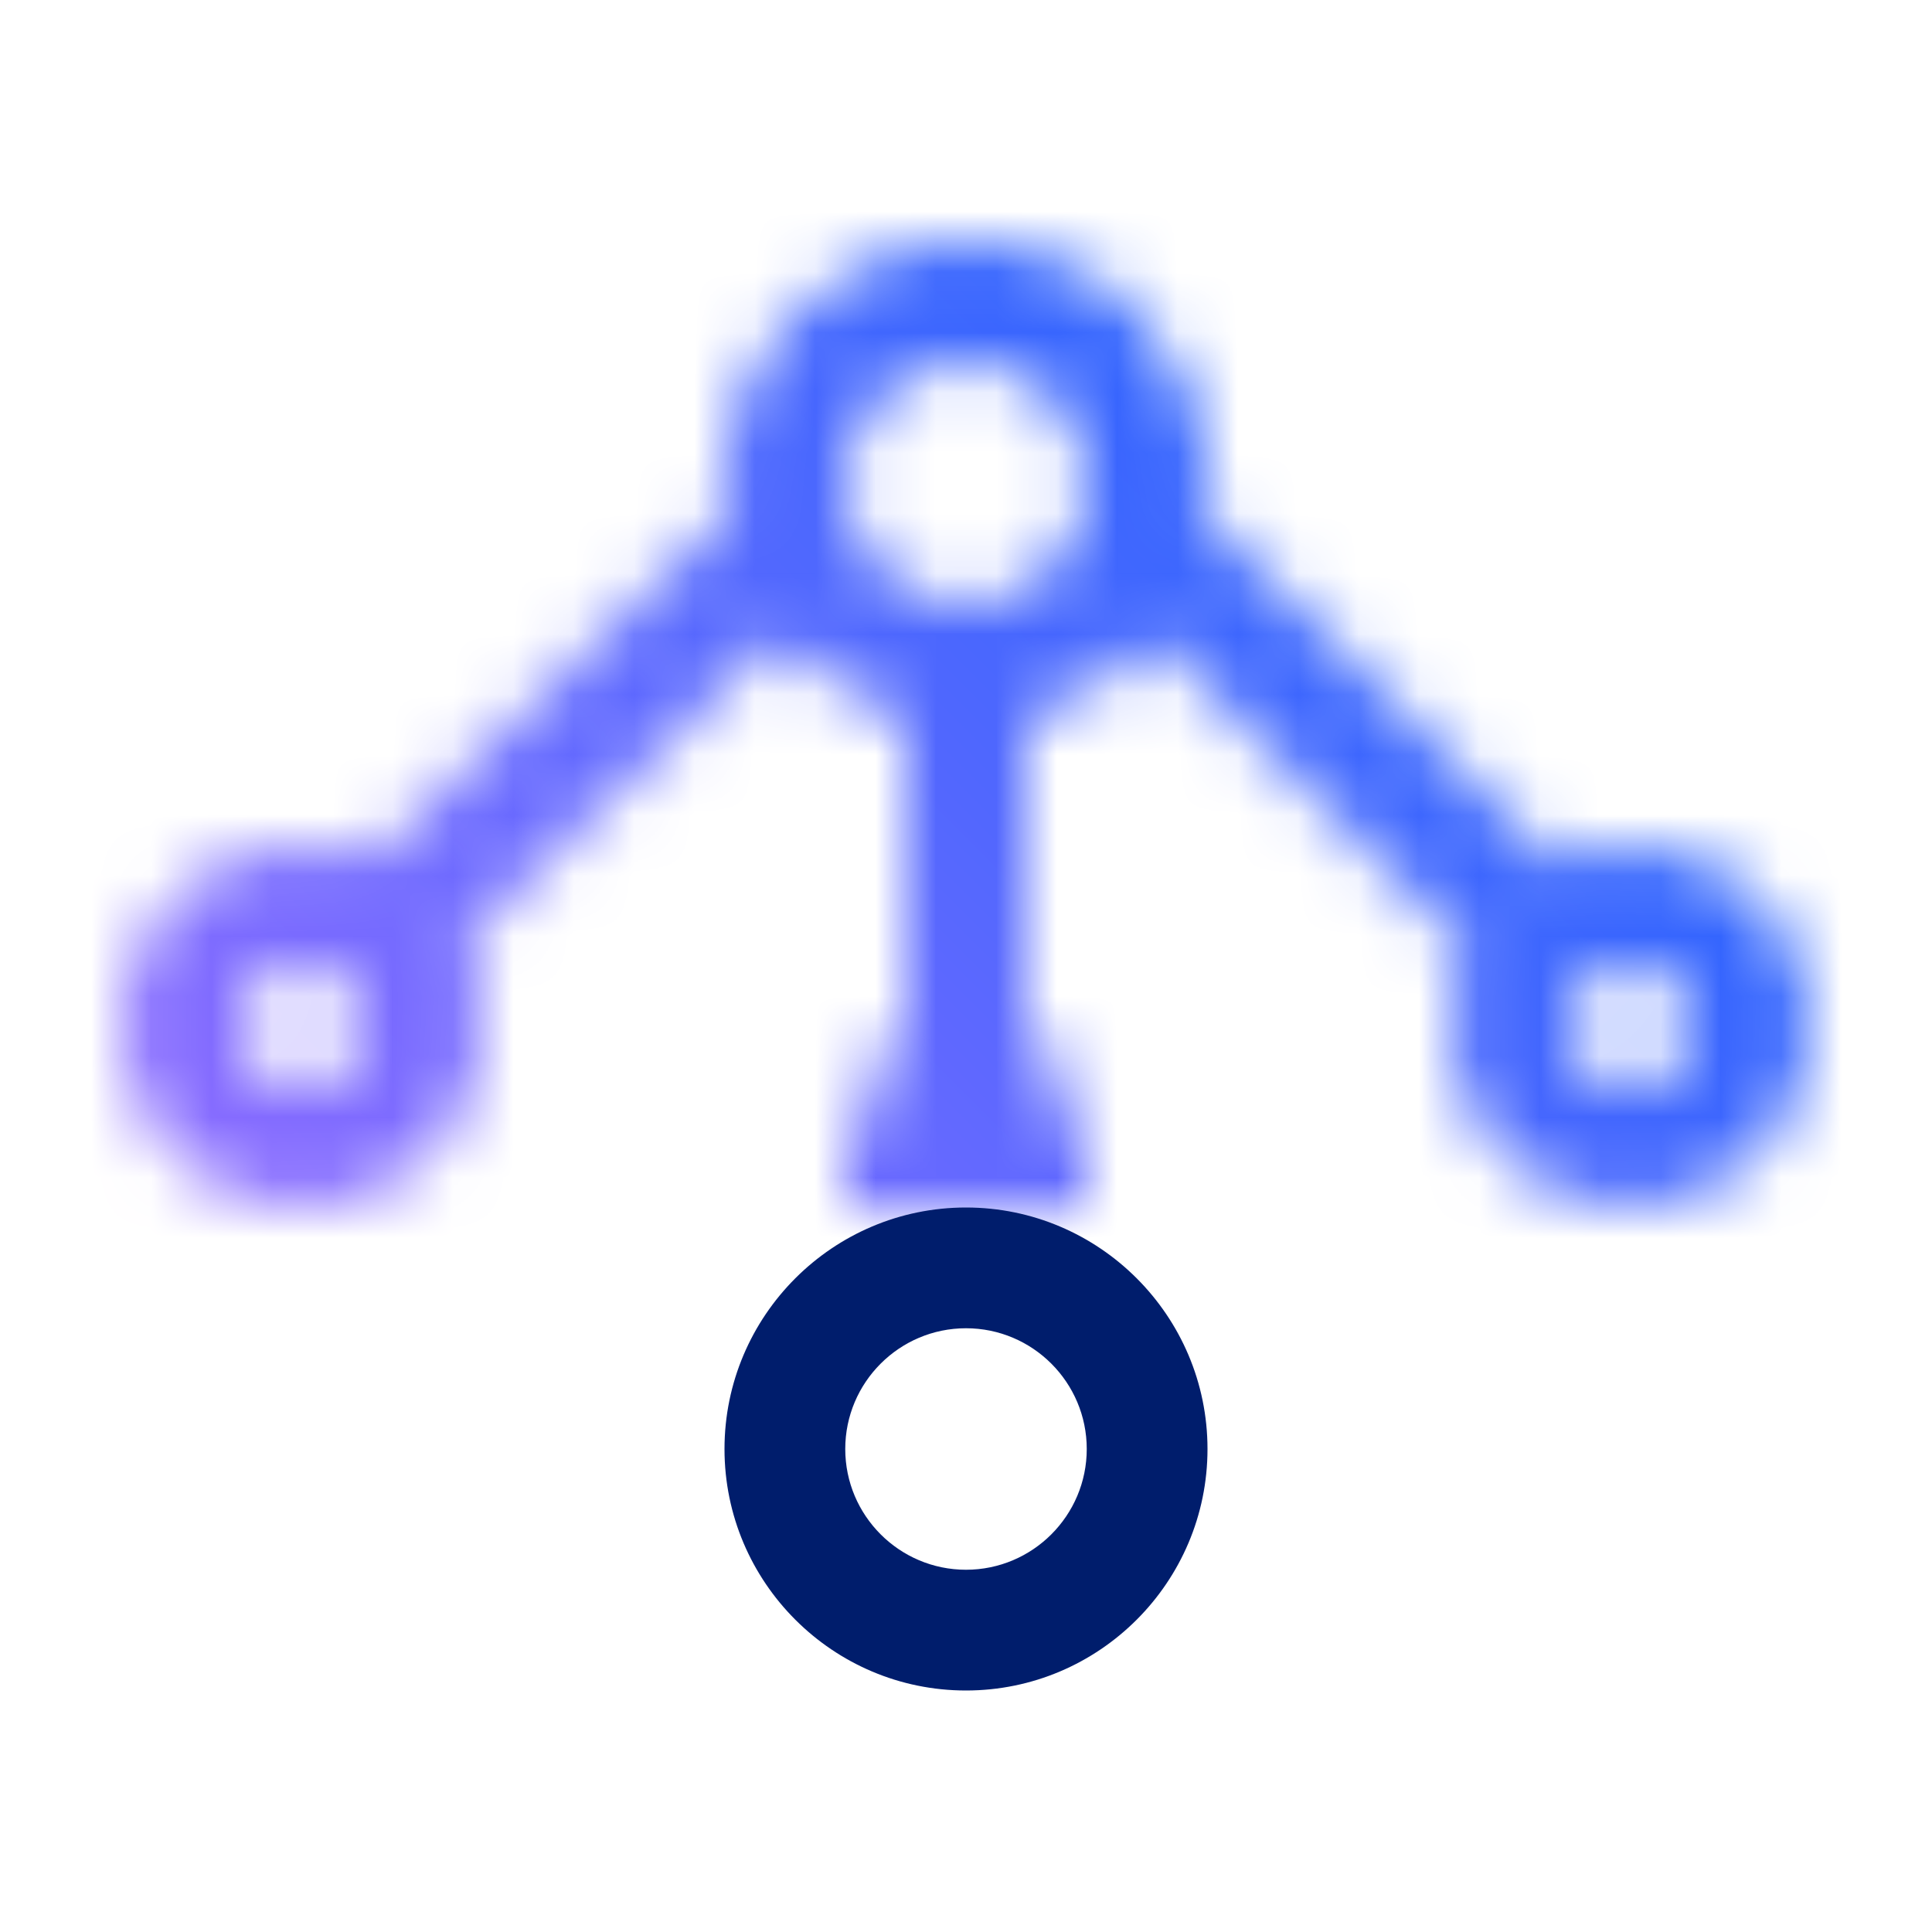 <?xml version="1.0" encoding="UTF-8"?>
<svg id="uuid-844504f6-ff3e-404f-8892-f9620823ebd6" data-name="Build icon here" xmlns="http://www.w3.org/2000/svg" xmlns:xlink="http://www.w3.org/1999/xlink" viewBox="0 0 32 32">
  <defs>
    <linearGradient id="uuid-8b5ef7ee-83d4-4a96-a272-19feec7ac8fd" x1="-192.606" y1="-586.072" x2="-189.703" y2="-586.072" gradientTransform="translate(592.695 281.451) rotate(90) scale(1.378 -.984)" gradientUnits="userSpaceOnUse">
      <stop offset=".148" stop-color="#000" stop-opacity="0"/>
      <stop offset=".777" stop-color="#000"/>
    </linearGradient>
    <mask id="uuid-294aa5c0-c540-408f-933a-f7f13e196add" data-name="mask" x="0" y="0" width="32" height="32" maskUnits="userSpaceOnUse">
      <g id="uuid-500846b8-b3b6-470f-8663-2679d65f9cd7" data-name="vx85ku974b">
        <path d="M5,20c-1.654,0-3-1.346-3-3s1.346-3,3-3,3,1.346,3,3-1.346,3-3,3ZM5,16c-.552,0-1,.448-1,1s.448,1,1,1,1-.448,1-1-.448-1-1-1ZM27,20c-1.654,0-3-1.346-3-3s1.346-3,3-3,3,1.346,3,3-1.346,3-3,3ZM27,16c-.552,0-1,.448-1,1s.448,1,1,1,1-.448,1-1-.448-1-1-1ZM16,12c-2.206,0-4-1.794-4-4s1.794-4,4-4,4,1.794,4,4-1.794,4-4,4ZM16,6c-1.103,0-2,.897-2,2s.897,2,2,2,2-.897,2-2-.897-2-2-2Z" fill="#fff"/>
        <path d="M6.567,16.649l-1.414-1.414,7.14-6.942,1.414,1.414-7.14,6.942Z" fill="#fff"/>
        <path d="M18.294,9.707l1.414-1.414,6.293,6.293-1.414,1.414-6.293-6.293Z" fill="#fff"/>
        <path d="M15,11h2v9h-2v-9Z" fill="#fff"/>
        <path d="M18,16v4h-4v-4h4Z" fill="url(#uuid-8b5ef7ee-83d4-4a96-a272-19feec7ac8fd)"/>
      </g>
    </mask>
    <linearGradient id="uuid-81ba28f7-6a70-45f6-8b36-ec3f52e7608f" x1="-564" y1="-204" x2="-532" y2="-236" gradientTransform="translate(564 236)" gradientUnits="userSpaceOnUse">
      <stop offset=".1" stop-color="#a56eff"/>
      <stop offset=".9" stop-color="#0f62fe"/>
    </linearGradient>
  </defs>
  <g mask="url(#uuid-294aa5c0-c540-408f-933a-f7f13e196add)">
    <path d="M0,0h32v32H0V0Z" fill="url(#uuid-81ba28f7-6a70-45f6-8b36-ec3f52e7608f)"/>
  </g>
  <path d="M16,28c-2.206,0-4-1.794-4-4s1.794-4,4-4,4,1.794,4,4-1.794,4-4,4ZM16,22c-1.103,0-2,.897-2,2s.897,2,2,2,2-.897,2-2-.897-2-2-2Z" fill="#001d6c"/>
</svg>
